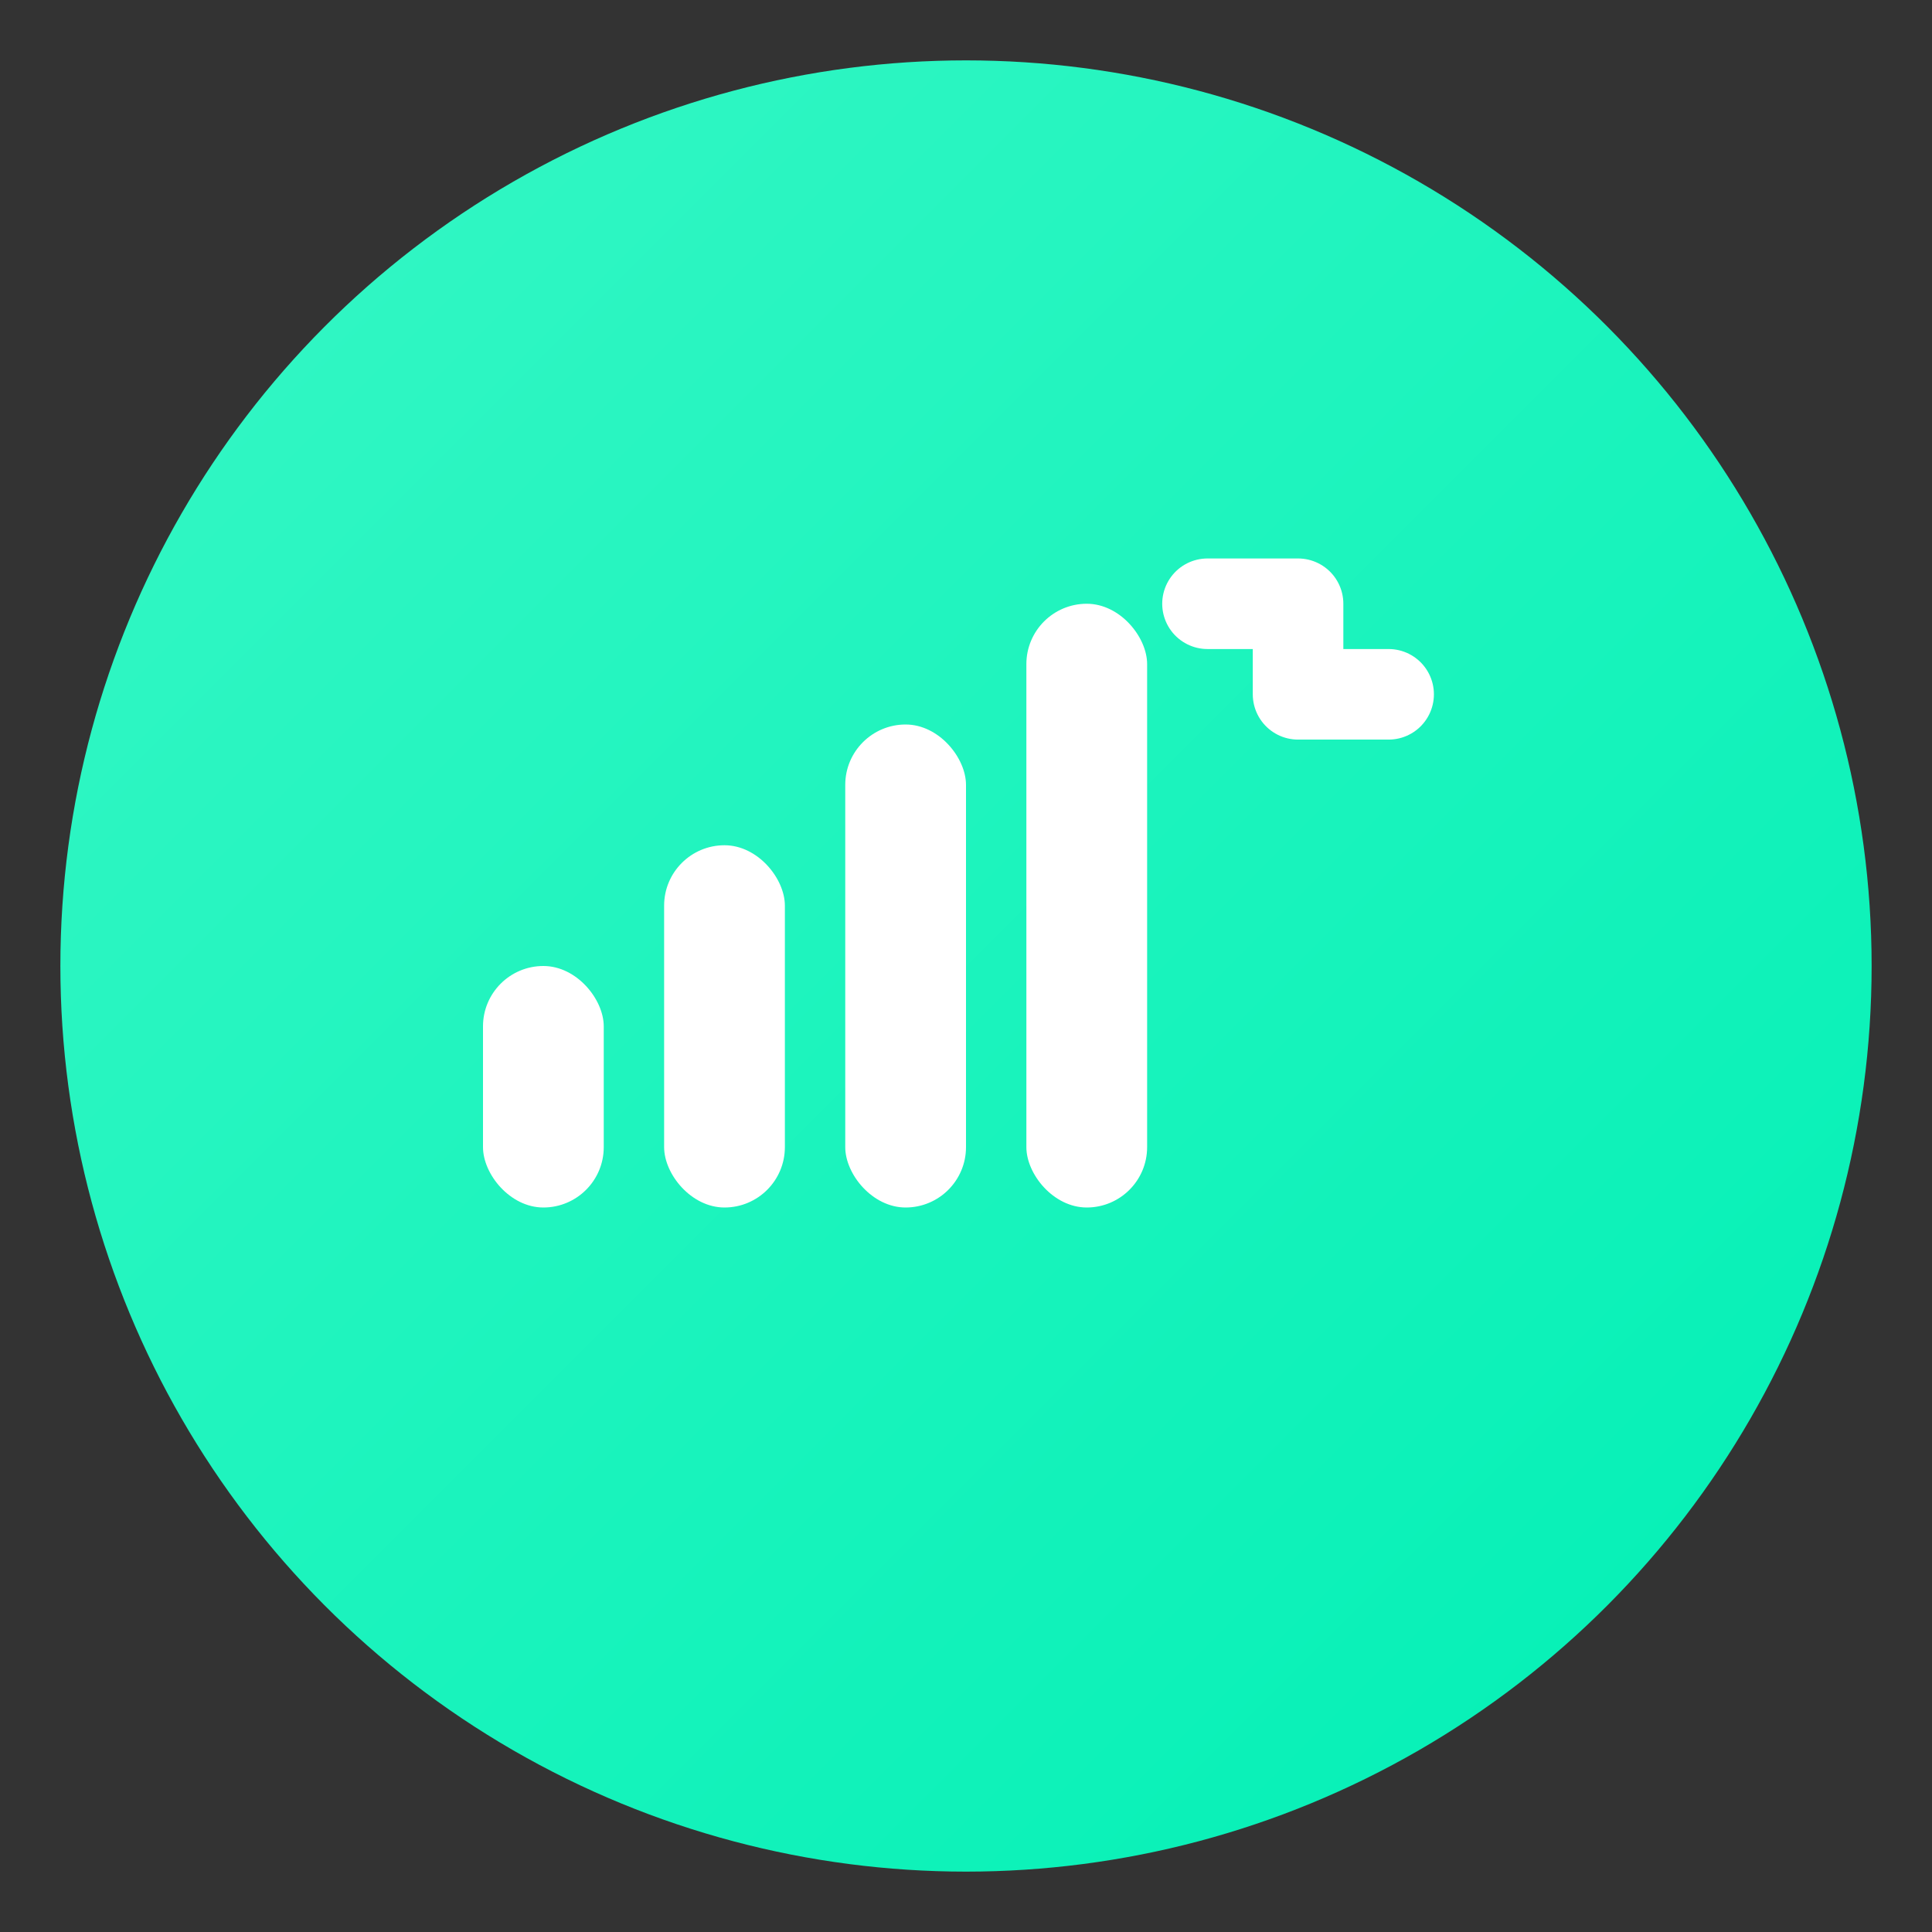<svg width="32" height="32" viewBox="0 0 32 32" fill="none" xmlns="http://www.w3.org/2000/svg">
  <rect x="0" y="0" width="32" height="32" fill="#333333" stroke="none"/>
  <defs>
    <linearGradient id="faviconGradient" x1="0%" y1="0%" x2="100%" y2="100%">
      <stop offset="0%" style="stop-color:#37F7C5;stop-opacity:1" />
      <stop offset="100%" style="stop-color:#00F0B5;stop-opacity:1" />
    </linearGradient>
  </defs>
  
  <!-- Background circle -->
  <circle cx="16" cy="16" r="15" fill="url(#faviconGradient)"/>
  
  <!-- Icon: Upward trending chart with arrow -->
  <g transform="translate(8, 10)">
    <!-- Chart bars -->
    <rect x="0" y="6" width="2" height="4" fill="white" rx="1"/>
    <rect x="3" y="4" width="2" height="6" fill="white" rx="1"/>
    <rect x="6" y="2" width="2" height="8" fill="white" rx="1"/>
    <rect x="9" y="0" width="2" height="10" fill="white" rx="1"/>
    
    <!-- Upward arrow -->
    <path d="M12 0 L13.5 0 L13.5 1.5 L15 1.5" stroke="white" stroke-width="1.5" stroke-linecap="round" stroke-linejoin="round" fill="none"/>
  </g>
</svg>

